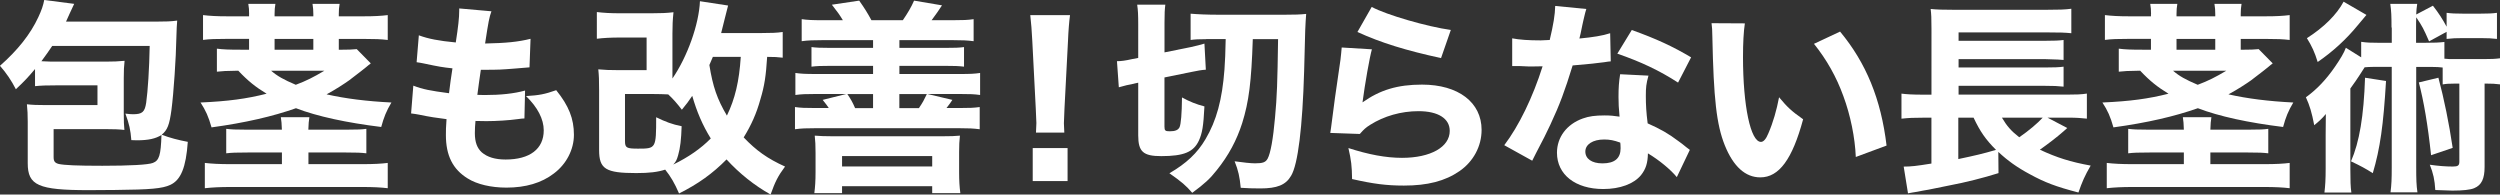 <?xml version="1.0" encoding="UTF-8"?><svg id="a" xmlns="http://www.w3.org/2000/svg" viewBox="0 0 551.65 42.93"><rect x="0" y="0" width="551.65" height="42.93" fill="#333333" stroke="none"/><defs><style>.b{fill:#fff;}</style></defs><path class="b" d="M34.33,4.77c2.2,0,3.46-.04,4.77-.23-.09,.95-.13,1.94-.18,3.73-.09,4.63-.59,12.15-1.08,15.93-.45,3.37-.9,4.5-2.16,5.53,1.89,.72,3.65,1.17,5.76,1.57-.4,5.67-1.53,8.42-3.87,9.5-1.75,.81-4.32,1.04-12.19,1.12-.63,0-5.17,.04-5.81,.04-11.11,0-13.45-1.04-13.45-5.94v-9.18c0-1.58-.05-2.52-.18-3.83,1.17,.14,2.29,.18,4.23,.18h11.34v-4.36H12.73c-2.39,0-3.65,.04-5,.18v-3.78c-1.44,1.71-2.25,2.61-4.23,4.46-.99-1.94-2.12-3.6-3.51-5.17C3.87,11.11,6.71,7.56,8.46,3.78c.72-1.53,1.08-2.61,1.3-3.78l6.61,.85q-.58,1.22-.99,2.12c-.27,.58-.45,.99-.81,1.8h19.75ZM11.83,34.65c0,.94,.27,1.3,1.12,1.53,1.26,.27,4,.4,9.63,.4,6.07,0,10.12-.22,11.16-.63,1.39-.54,1.75-1.67,1.89-6.16-1.3,.81-2.88,1.17-5.44,1.17-.27,0-.58,0-1.21-.04-.18-2.25-.45-3.51-1.31-5.85,.77,.09,1.17,.14,1.67,.14,2.07,0,2.61-.5,2.92-2.56,.36-2.56,.68-7.42,.77-12.51H11.52c-.72,1.08-1.35,1.98-2.38,3.37,1.75,.09,2.21,.09,3.6,.09h10.48c1.84,0,2.88-.05,4.27-.18-.14,1.26-.18,2.16-.18,3.82v7.65c0,1.84,.04,2.88,.14,3.78-1.17-.13-2.25-.18-4.32-.18H11.83v6.17Z"/><path class="b" d="M54.97,3.1c0-.85-.04-1.48-.18-2.25h5.98c-.13,.81-.18,1.35-.18,2.25v.5h8.55v-.5c0-.76-.05-1.44-.18-2.25h5.98c-.14,.81-.18,1.44-.18,2.25v.5h5.49c2.34,0,3.87-.09,5.31-.27v5.49c-1.49-.18-2.79-.23-5.31-.23h-5.49v2.39c2.34,0,2.92-.05,3.96-.14l3.1,3.15c-.41,.31-.54,.4-.9,.72-.36,.31-1.62,1.3-3.87,3.01-1.21,.85-2.92,1.98-4.99,3.1,4.18,.94,8.86,1.53,14.31,1.8-1.12,1.89-1.66,3.24-2.25,5.4-7.65-.94-14.13-2.34-18.81-4.14-5.13,1.8-11.11,3.2-18.63,4.23-.68-2.38-1.26-3.69-2.43-5.49,6.07-.27,10.12-.81,14.58-1.94-2.43-1.48-4.09-2.79-6.25-5.08-2.83,.04-3.51,.09-4.72,.22v-5.08c1.35,.18,2.65,.23,5.26,.23h1.84v-2.39h-4.81c-2.56,0-3.87,.04-5.35,.23V3.33c1.48,.18,3.06,.27,5.35,.27h4.81v-.5Zm21.73,25.51c2.25,0,3.06-.04,4.14-.18v5.4c-1.21-.14-2.02-.18-4.5-.18h-8.28v2.57h12.01c2.38,0,4.05-.09,5.49-.27v5.58c-1.49-.18-3.29-.27-5.58-.27h-29.11c-2.25,0-4.05,.09-5.67,.27v-5.58c1.49,.18,3.29,.27,5.54,.27h11.47v-2.57h-7.52c-2.65,0-3.6,.04-4.77,.18v-5.4c1.17,.14,2.02,.18,4.27,.18h8.01c-.05-1.35-.09-1.89-.23-2.75h6.3c-.14,.81-.18,1.44-.23,2.75h8.64Zm-16.87-13c1.35,1.17,2.79,1.98,5.44,3.1,2.38-.9,3.87-1.66,6.3-3.1h-11.74Zm9.31-4.63v-2.39h-8.55v2.39h8.55Z"/><path class="b" d="M91.2,18.9c2.12,.81,3.73,1.12,7.88,1.67q.31-2.65,.76-5.49c-2.16-.23-2.97-.36-6.34-1.08-.67-.13-.9-.18-1.57-.27l.49-5.94c2.07,.77,4.37,1.22,8.15,1.58,.54-3.46,.76-5.49,.76-6.97v-.54l7.11,.63c-.5,1.44-.63,2.07-1.4,7.11,4.59-.09,7.33-.36,10.03-1.04l-.23,6.3q-.67,.04-3.28,.27c-2.88,.23-3.51,.27-6.79,.27h-.67c-.31,2.16-.45,3.06-.77,5.53,.72,.04,1.26,.04,1.58,.04,3.55,0,6.52-.31,8.95-.99l-.14,6.16c-.49,0-.58,.04-1.44,.14-1.89,.27-4.77,.45-6.93,.45-.49,0-.85,0-2.43-.04-.09,.85-.14,1.85-.14,2.7,0,1.98,.5,3.29,1.53,4.23,1.21,1.04,2.92,1.58,5.26,1.58,5.35,0,8.41-2.34,8.41-6.44,0-2.47-1.35-5.08-3.91-7.56,2.97-.18,4.09-.4,6.66-1.3,2.79,3.46,3.91,6.3,3.91,9.85,0,3.24-1.66,6.48-4.45,8.55-2.7,2.07-6.21,3.1-10.44,3.1-3.38,0-6.48-.72-8.55-2.02-3.28-2.02-4.81-5.04-4.81-9.58,0-1.12,0-1.58,.14-3.51-2.16-.27-3.73-.5-6.07-.99-.5-.09-.95-.18-1.75-.27l.49-6.12Z"/><path class="b" d="M172.74,12.73c-1.22-.14-1.85-.18-3.46-.18-.27,4.23-.58,6.34-1.49,9.36-.85,3.1-2.02,5.71-3.69,8.41,2.79,2.92,5.26,4.68,9.13,6.43-1.57,2.12-2.16,3.29-3.19,6.17-3.55-1.98-6.88-4.64-9.72-7.74-3.06,3.1-6.25,5.4-10.48,7.51-.99-2.29-1.84-3.74-3.06-5.26-1.66,.54-3.51,.76-6.39,.76-6.75,0-8.19-.9-8.19-5.08v-13.09c0-2.48-.04-3.33-.18-4.72,1.44,.13,2.48,.18,4.63,.18h6.03v-7.2h-5.85c-2.07,0-3.69,.09-5.13,.27V2.66c1.53,.18,2.97,.27,5.13,.27h6.88c2.07,0,3.42-.05,4.9-.23-.18,1.71-.23,3.01-.23,4.68v9.94c3.33-4.86,5.85-11.97,6.07-17.05l6.21,.95q-.18,.58-.72,2.83c-.31,1.3-.54,2.16-.81,3.24h9.04c1.98,0,3.24-.04,4.54-.23v5.67Zm-34.83,18.4c0,1.49,.36,1.67,2.88,1.67,3.96,0,4-.04,4-6.93,2.02,.99,3.55,1.58,5.62,1.98-.09,2.92-.31,4.82-.77,6.39-.31,1.08-.49,1.44-1.08,2.07,3.33-1.62,6.12-3.55,8.28-5.76-1.8-2.88-3.1-5.94-4.09-9.4-.85,1.26-1.21,1.75-2.29,3.06-1.03-1.35-1.93-2.39-3.01-3.38-.99-.04-2.02-.09-3.65-.09h-5.89v10.39Zm19.39-18.58c-.31,.72-.36,.85-.77,1.8,.77,4.77,1.71,7.51,3.87,11.16,1.8-3.73,2.7-7.51,3.06-12.96h-6.16Z"/><path class="b" d="M185.99,4.46c-.81-1.31-1.08-1.71-2.43-3.42l6.03-.9c1.21,1.71,1.84,2.74,2.7,4.32h6.93c1.08-1.58,1.85-2.88,2.48-4.32l6.16,1.04c-.67,1.03-1.21,1.84-2.29,3.28h4.68c2.25,0,3.28-.04,4.59-.23v4.86c-1.4-.18-2.52-.23-4.59-.23h-11.79v1.71h9.9c2.43,0,3.29-.04,4.36-.18v4.32c-1.17-.14-2.02-.18-4.36-.18h-9.9v1.8h13.18c2.47,0,3.37-.04,4.63-.23v4.86c-1.31-.18-2.16-.22-4.63-.22h-7.02l5.53,1.3c-.45,.72-.49,.72-1.3,1.8h2.7c2.43,0,3.38-.04,4.63-.22v4.9c-1.44-.18-2.43-.23-4.63-.23h-31.5c-2.16,0-3.24,.04-4.63,.23v-4.9c1.21,.18,2.2,.22,4.63,.22h2.83c-.41-.58-.54-.81-1.35-1.8l5.22-1.3h-6.61c-2.38,0-3.28,.04-4.63,.22v-4.86c1.26,.18,2.16,.23,4.63,.23h12.51v-1.8h-9.22c-2.34,0-3.19,.04-4.37,.18v-4.32c1.04,.13,1.94,.18,4.37,.18h9.22v-1.71h-11.16c-1.98,0-3.19,.04-4.59,.23V4.23c1.31,.18,2.34,.23,4.59,.23h4.5Zm-6.3,38.16c.18-1.39,.27-2.7,.27-4.68v-4.18c0-1.62-.05-2.7-.18-3.83,1.12,.09,2.25,.14,3.96,.14h24.12c1.94,0,2.88-.04,3.96-.14-.13,1.17-.18,2.07-.18,3.65v4.41c0,1.98,.09,3.24,.27,4.63h-6.21v-1.53h-19.89v1.53h-6.12Zm6.12-5.89h19.89v-2.29h-19.89v2.29Zm1.17-15.97c.81,1.21,1.12,1.75,1.71,3.1h3.96v-3.1h-5.67Zm15.79,3.1c.9-1.35,1.08-1.71,1.75-3.1h-6.07v3.1h4.32Z"/><path class="b" d="M228.6,29.25c.04-1.12,.09-1.62,.09-2.11q0-.58-.14-3.24l-.76-14.8c-.09-2.02-.27-4.23-.45-5.76h8.77c-.18,1.31-.36,3.42-.45,5.76l-.77,14.8q-.13,2.75-.13,3.29c0,.5,.04,.94,.09,2.07h-6.25Zm-.72,10.71v-7.29h7.69v7.29h-7.69Z"/><path class="b" d="M250.3,18.45c-1.44,.27-1.94,.4-3.42,.81l-.41-5.76c.95,0,1.89-.13,3.29-.45l1.4-.27V5.44c0-2.16-.05-3.19-.23-4.41h6.21c-.13,1.04-.18,1.94-.18,3.96v6.57l5.8-1.17c1.26-.27,2.25-.54,3.01-.77l.31,5.76c-.85,.04-1.89,.23-3.19,.5l-5.94,1.21v10.84c0,.9,.18,1.04,1.17,1.04,1.21,0,1.84-.27,2.16-.9,.31-.72,.5-2.92,.54-6.57,1.62,.9,3.19,1.53,4.95,1.98-.22,4.41-.49,5.9-1.21,7.51-1.17,2.56-3.33,3.46-8.32,3.46-4,0-5.08-.99-5.08-4.59v-11.61l-.85,.18Zm15.88-9.81c-1.53,0-2.61,.05-3.46,.18V3.02c1.48,.13,3.69,.23,6.25,.23h14.44c2.25,0,3.51-.04,4.81-.18-.18,2.52-.23,2.97-.45,12.64-.36,12.33-1.35,20.56-2.88,23.08-1.17,2.03-3.1,2.79-6.79,2.79-1.21,0-3.19-.04-4.32-.14-.23-2.43-.54-3.82-1.35-5.85,1.89,.27,3.6,.45,4.5,.45,1.75,0,2.34-.23,2.79-1.04,.63-1.17,1.21-4.32,1.62-9,.45-4.81,.54-7.74,.68-17.37h-5.58c-.31,9.45-.85,13.77-2.34,18.54-1.21,3.78-3.01,7.15-5.62,10.39-1.44,1.84-2.7,3.01-5.4,4.99-1.44-1.66-2.29-2.38-5.04-4.32,3.73-2.16,6.17-4.45,7.96-7.51,2.43-4.09,3.69-8.73,4.19-15.39,.13-2.02,.22-3.6,.27-6.71h-4.27Z"/><path class="b" d="M302.72,10.89c-.5,1.75-1.53,7.6-2.07,11.7,3.87-2.75,7.74-3.92,13.14-3.92,8.01,0,13.14,3.92,13.14,9.99,0,3.6-1.8,6.97-4.86,9.09-3.2,2.21-7.07,3.2-12.29,3.2-3.78,0-6.66-.36-11.43-1.44-.04-2.88-.18-4.1-.81-6.84,4.46,1.44,8.28,2.16,11.83,2.16,6.3,0,10.53-2.38,10.53-5.94,0-2.75-2.57-4.36-6.88-4.36-3.87,0-7.6,1.08-10.67,3.01-.99,.63-1.39,.99-2.29,2.02l-6.52-.23c.09-.58,.09-.63,.18-1.21,.41-3.33,1.17-9,2.07-14.94,.13-1.08,.18-1.67,.27-2.7l6.66,.4Zm-.04-9.36c3.24,1.75,12.24,4.36,17.46,5.08l-2.16,6.21c-7.83-1.71-13.23-3.38-18.45-5.76l3.15-5.53Z"/><path class="b" d="M350.04,1.98q-.18,.45-.63,2.43c-.09,.4-.32,1.4-.63,2.97q-.18,.67-.27,1.12c2.92-.27,5.17-.63,6.79-1.17l.13,6.21c-.5,.05-.67,.05-1.39,.18-1.58,.23-3.42,.41-7.02,.72-1.75,5.67-2.83,8.59-4.91,13.05-1.04,2.21-1.44,3.01-3.15,6.26q-.58,1.12-.86,1.71l-6.17-3.42c3.24-4.27,6.3-10.57,8.46-17.41q-1.35,0-2.43,.04h-.54q-.5,0-2.03-.09h-1.71v-6.12c1.62,.31,3.6,.45,6.3,.45,.27,0,1.12-.04,1.98-.09,.81-3.38,1.17-5.58,1.21-7.51l6.84,.67Zm19.98,37.12c-1.4-1.71-3.92-3.78-6.39-5.26-.04,2.11-.45,3.46-1.53,4.81-1.58,1.93-4.63,3.06-8.33,3.06-6.16,0-10.21-3.19-10.21-8.01,0-3.42,2.16-6.3,5.71-7.56,1.35-.49,2.74-.67,4.81-.67,1.3,0,2.07,.09,3.29,.27-.18-1.8-.23-3.06-.23-4.36,0-2.02,.09-3.33,.36-5l6.25,.31c-.5,1.8-.58,2.61-.58,4.46,0,2.02,.09,3.6,.4,6.07,2.83,1.26,4.59,2.25,6.79,3.92,.58,.41,.99,.72,1.75,1.35q.41,.32,.77,.58l-2.88,6.03Zm-16.06-8.32c-2.48,0-4.14,1.08-4.14,2.66s1.4,2.61,3.78,2.61c2.7,0,4-1.12,4-3.33,0-.41-.04-1.26-.09-1.26-1.4-.5-2.29-.68-3.55-.68Zm16.33-12.55c-4.09-2.65-8.19-4.59-13.41-6.39l3.19-5.22c5.4,1.94,9,3.6,13.09,6.03l-2.88,5.58Z"/><path class="b" d="M385.02,5.17c-.27,1.76-.41,4.32-.41,7.42,0,10.75,1.67,18.72,3.96,18.72,.58,0,1.12-.63,1.62-1.84,1.08-2.48,1.84-5.17,2.38-8.01,1.84,2.21,2.75,3.06,5.31,4.86-2.38,8.82-5.31,12.82-9.45,12.82-3.29,0-5.94-2.38-7.83-7.06-1.84-4.59-2.47-10.3-2.75-23.94-.04-1.62-.04-1.98-.18-3.02l7.33,.04Zm21.01,1.8c5.76,6.93,9.04,14.94,10.26,25.15l-6.79,2.52c-.18-4.32-1.17-9.18-2.75-13.45-1.53-4.23-3.69-8.05-6.48-11.52l5.76-2.7Z"/><path class="b" d="M456.15,28.26q-.27,.27-.81,.72c-1.48,1.31-3.55,2.88-5.22,4.05,3.74,1.75,6.75,2.7,11.21,3.51-1.31,2.25-1.89,3.6-2.7,5.94-5-1.3-7.47-2.25-10.75-4.05-2.79-1.49-4.86-2.97-6.93-4.91l.04,4.68c-3.28,1.04-7.38,2.07-10.75,2.7-2.29,.45-3.83,.76-4.68,.95-1.26,.22-1.35,.22-2.43,.45-1.03,.18-1.26,.18-2.11,.36l-.95-5.9c1.67,0,2.75-.13,6.12-.67v-10.12h-1.89c-1.98,0-3.1,.04-4.72,.22v-5.53c1.04,.14,2.43,.23,4.82,.23h1.8V6.39c0-2.48-.04-3.19-.18-4.41,1.35,.14,2.75,.18,5.08,.18h20.47c2.74,0,4.09-.04,5.49-.23V7.33c-1.44-.14-2.38-.18-5.4-.18h-19.48v1.85h19.17c1.75,0,3.06-.04,4-.18v4.41c-.5-.04-.58-.04-1.3-.09-1.71-.04-2.61-.09-2.75-.09h-19.12v1.84h19.12c1.84,0,3.11-.04,4.05-.18v4.41c-1.26-.14-2.25-.18-4-.18h-19.17v1.94h23.85c2.07,0,3.24-.04,4.46-.23v5.53c-1.17-.13-2.38-.22-3.92-.22h-4.77l4.37,2.29Zm-24.03-2.29v9.13c3.83-.81,5.4-1.17,8.32-2.03-2.29-2.29-3.51-4.05-4.95-7.11h-3.38Zm9.63,0c1.08,1.84,2.07,2.97,3.82,4.32,2.16-1.49,4-3.06,5.17-4.32h-9Z"/><path class="b" d="M474.65,3.1c0-.85-.04-1.48-.18-2.25h5.98c-.13,.81-.18,1.35-.18,2.25v.5h8.55v-.5c0-.76-.04-1.44-.18-2.25h5.98c-.13,.81-.18,1.44-.18,2.25v.5h5.49c2.34,0,3.87-.09,5.31-.27v5.49c-1.49-.18-2.79-.23-5.31-.23h-5.49v2.39c2.34,0,2.92-.05,3.96-.14l3.1,3.15c-.41,.31-.54,.4-.9,.72-.36,.31-1.62,1.3-3.87,3.01-1.21,.85-2.92,1.98-5,3.1,4.18,.94,8.86,1.53,14.31,1.8-1.12,1.89-1.67,3.24-2.25,5.4-7.65-.94-14.13-2.34-18.81-4.14-5.13,1.8-11.11,3.2-18.63,4.23-.67-2.38-1.26-3.69-2.43-5.49,6.07-.27,10.12-.81,14.58-1.94-2.43-1.48-4.09-2.79-6.25-5.08-2.83,.04-3.51,.09-4.72,.22v-5.08c1.35,.18,2.66,.23,5.26,.23h1.84v-2.39h-4.81c-2.56,0-3.87,.04-5.35,.23V3.33c1.48,.18,3.06,.27,5.35,.27h4.81v-.5Zm21.73,25.51c2.25,0,3.06-.04,4.14-.18v5.4c-1.21-.14-2.02-.18-4.5-.18h-8.28v2.57h12.01c2.38,0,4.05-.09,5.49-.27v5.58c-1.49-.18-3.29-.27-5.58-.27h-29.11c-2.25,0-4.05,.09-5.67,.27v-5.58c1.49,.18,3.29,.27,5.54,.27h11.47v-2.57h-7.51c-2.66,0-3.6,.04-4.77,.18v-5.4c1.17,.14,2.02,.18,4.27,.18h8.01c-.04-1.35-.09-1.89-.22-2.75h6.3c-.14,.81-.18,1.44-.23,2.75h8.64Zm-16.87-13c1.35,1.17,2.79,1.98,5.44,3.1,2.38-.9,3.87-1.66,6.3-3.1h-11.74Zm9.31-4.63v-2.39h-8.55v2.39h8.55Z"/><path class="b" d="M527.71,6.08c0-2.56-.04-3.6-.27-5.22h5.94c-.13,.95-.18,1.26-.22,2.34l3.69-1.94c1.26,1.62,2.16,3.01,3.02,4.63V2.83c1.03,.14,1.93,.18,3.55,.18h3.96c1.66,0,2.61-.04,3.6-.18v5.76c-1.04-.13-2.07-.18-3.6-.18h-3.96c-1.44,0-2.38,.04-3.55,.18v-1.57l-3.87,2.11c-1.17-2.7-1.49-3.33-2.83-5.31-.04,.94-.04,1.35-.04,2.25v3.37h2.02c2.07,0,2.97-.04,4.23-.18v3.69c.85,.09,1.12,.09,2.16,.09h6.44c1.8,0,2.61-.04,3.69-.18v5.76c-1.04-.13-1.75-.18-3.42-.18v18.4c0,2.61-.67,4.01-2.29,4.68-.81,.36-2.52,.54-4.81,.54q-.9,0-3.78-.13c-.13-2.25-.45-3.69-1.21-5.58,1.84,.27,3.55,.4,5.08,.4,1.12,0,1.44-.22,1.44-1.08V18.45h-1.12c-1.17,0-1.8,.04-2.56,.18v-3.73c-.72-.09-1.35-.13-2.38-.13h-3.46v22.09c0,2.75,.04,3.96,.27,5.58h-5.94c.22-1.75,.27-2.88,.27-5.58V14.76h-4.14c-.67,0-1.26,.04-1.84,.09q-.31,.45-1.04,1.62c-.5,.76-1.21,1.84-2.11,3.06v17.91c0,2.47,.04,3.73,.22,5.04h-5.94c.18-1.48,.27-2.83,.27-5.26v-7.34c0-.4,0-1.98,.04-4.72-.72,.9-1.62,1.71-2.56,2.47-.54-2.79-.99-4.32-1.84-6.16,2.43-1.75,4.5-3.96,6.39-6.7,1.21-1.75,2.07-3.19,2.43-4.23l3.38,2.11v-3.42c1.26,.18,2.07,.22,4.23,.22h2.52v-3.37Zm-5.53-2.79q-.72,.81-1.89,2.25c-2.57,3.15-5.58,5.89-8.87,8.14-.67-2.16-1.26-3.46-2.38-5.26,3.69-2.34,6.57-5.17,8.1-8.05l5.04,2.92Zm4.32,14.58c-.58,9.76-1.3,14.89-2.92,20.34-1.62-1.03-2.65-1.58-4.81-2.61,1.84-4.18,2.83-10.03,3.1-18.45l4.63,.72Zm11.56-.72c1.26,4.72,2.34,10.03,3.15,15.48l-4.77,1.62c-.72-6.75-1.62-11.97-2.7-16.06l4.32-1.04Z"/></svg>
